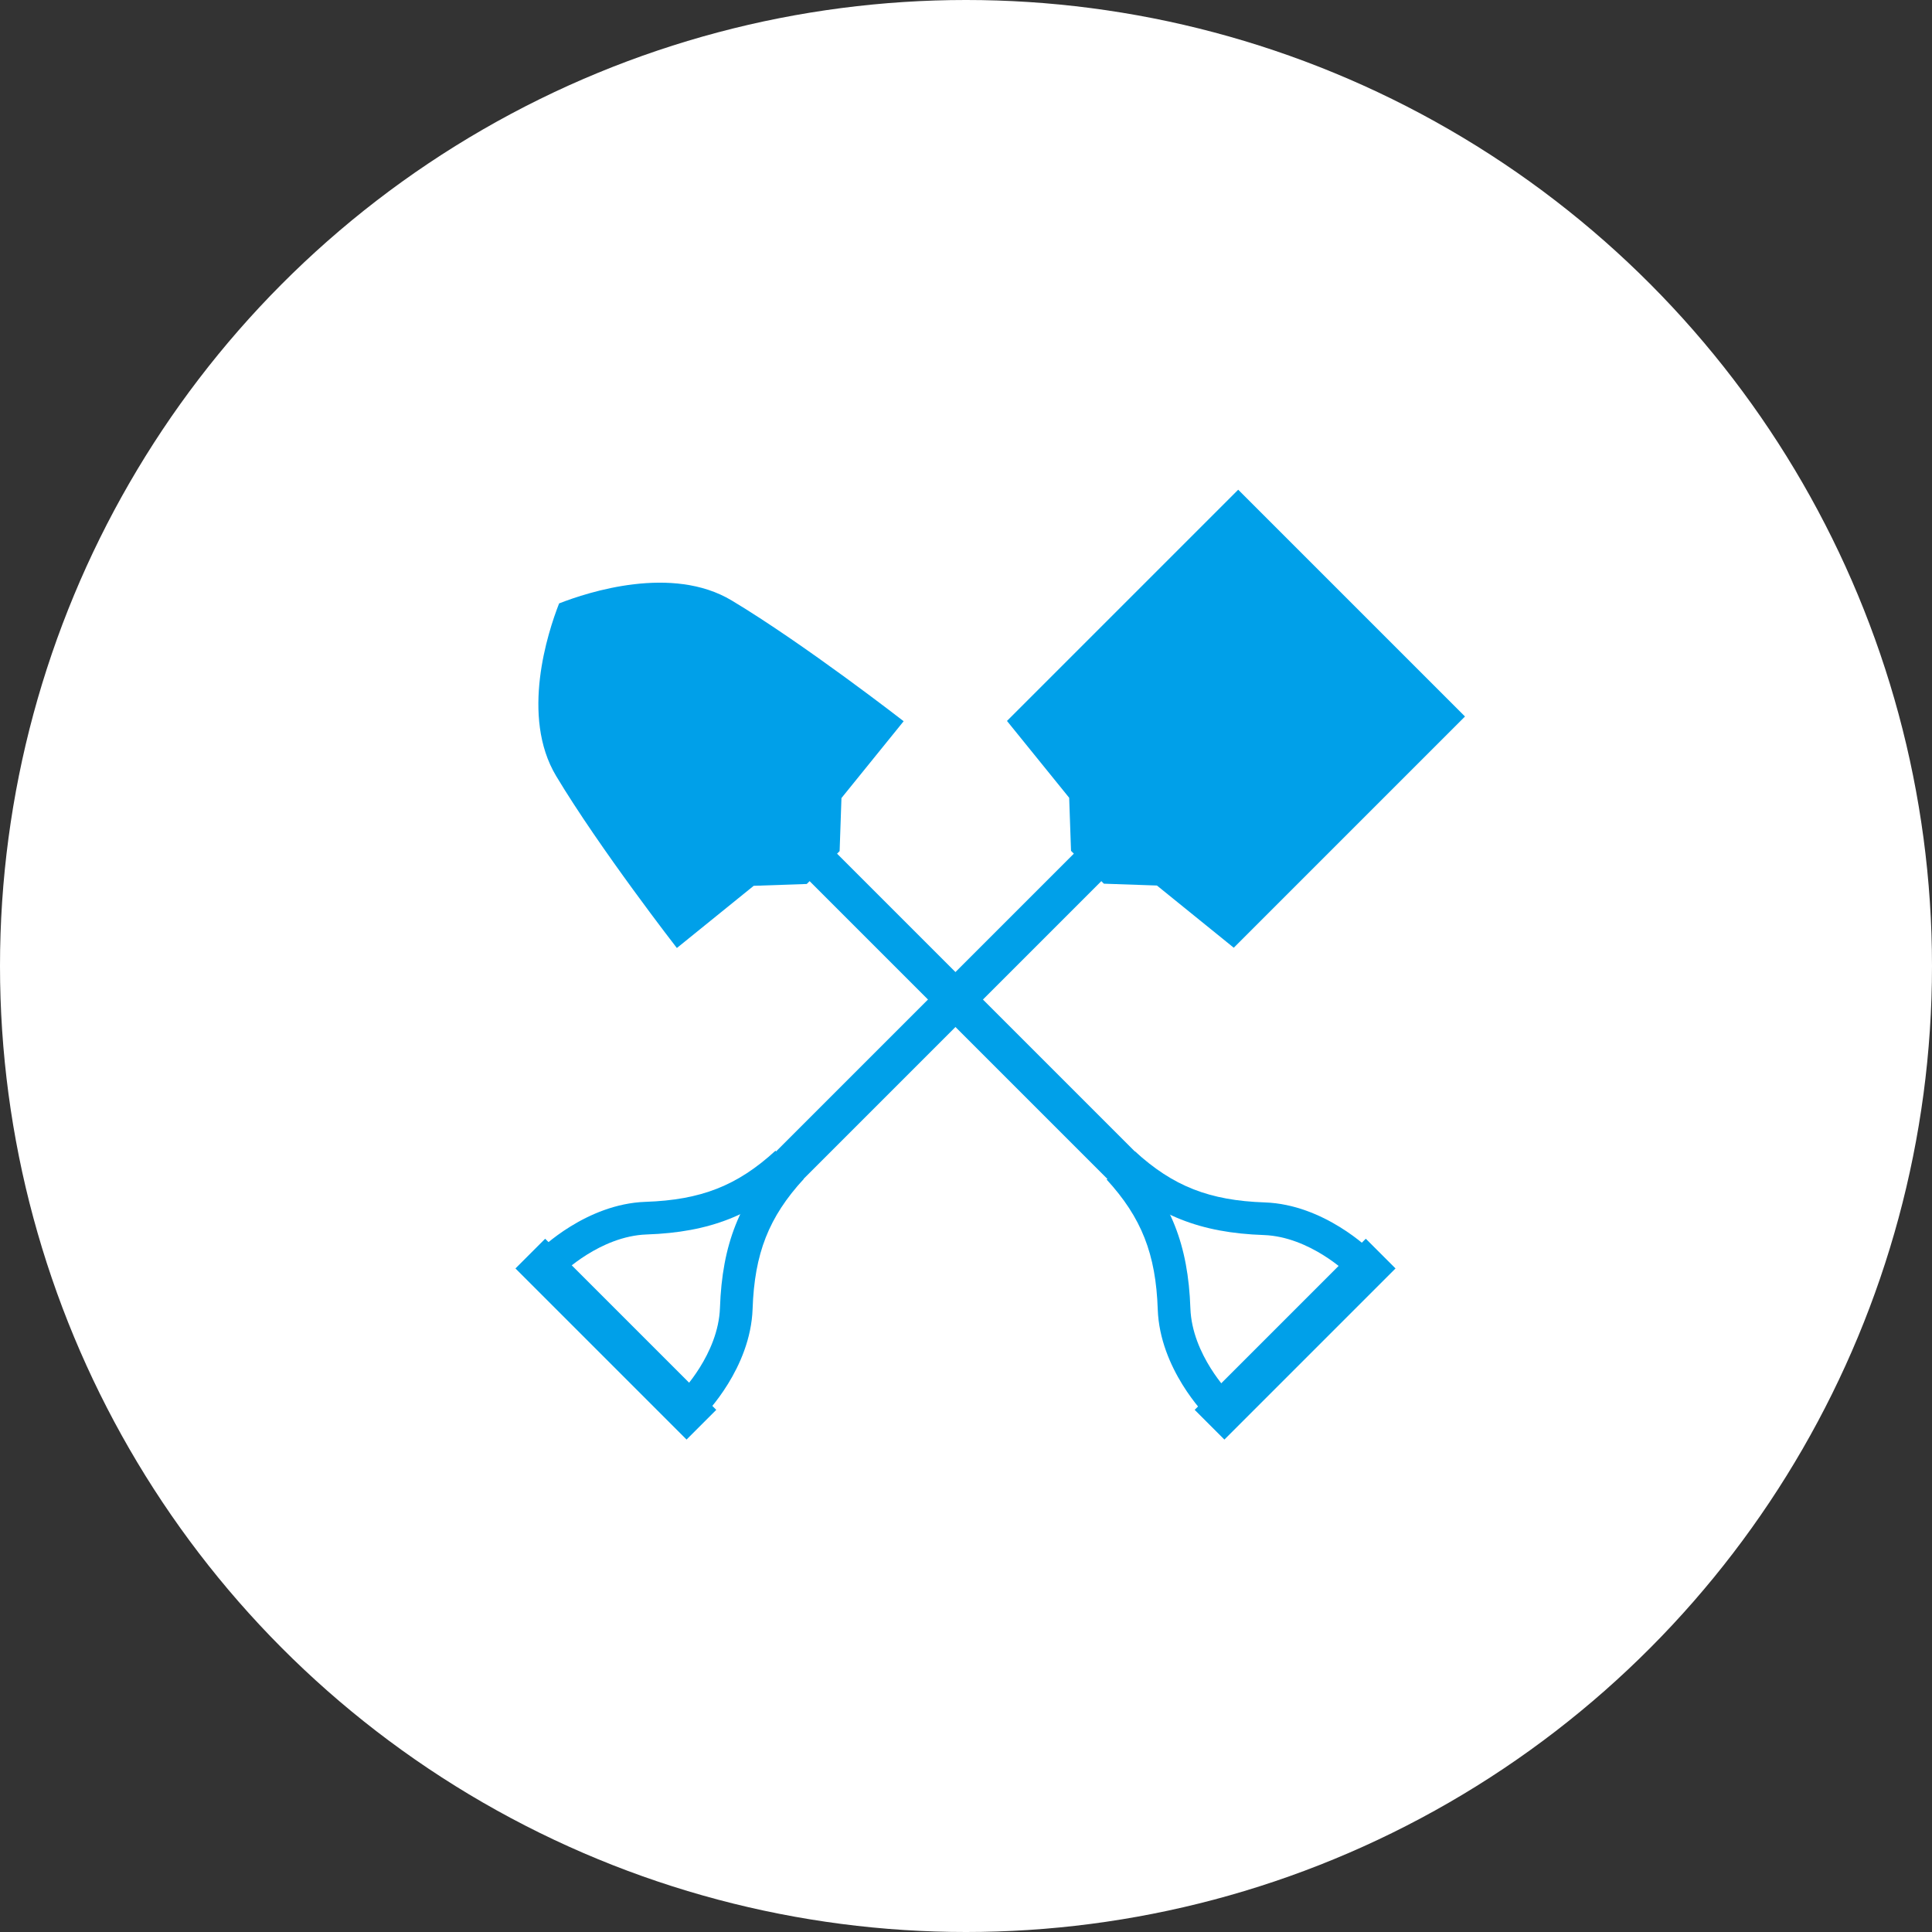 <svg xmlns="http://www.w3.org/2000/svg" width="179.234" height="179.234" viewBox="0 0 179.234 179.234">
  <rect x="0" y="0" width="179.234" height="179.234" fill="#333333" stroke="none"/>
  <g id="Group_1360" data-name="Group 1360" transform="translate(-4141.796 -5562.085)">
    <circle id="Ellipse_10" data-name="Ellipse 10" cx="89.617" cy="89.617" r="89.617" transform="translate(4141.796 5562.085)" fill="#fff"/>
    <g id="Group_210" data-name="Group 210">
      <g id="Group_206" data-name="Group 206">
        <g id="Group_205" data-name="Group 205">
          <path id="Path_3281" data-name="Path 3281" d="M4255.9,5691.348l-2.142,2.143c-.179-.179-4.365-4.427-4.556-9.929-.174-5.142-1.506-8.519-4.741-12.049l2.231-2.047c3.731,4.069,5.336,8.122,5.538,13.991.15,4.322,3.635,7.856,3.67,7.891" fill="#00a0e9"/>
          <path id="Path_3282" data-name="Path 3282" d="M4266.919,5680.333l2.141-2.142c-.178-.179-4.425-4.366-9.928-4.556-5.141-.175-8.518-1.506-12.049-4.742l-2.047,2.232c4.071,3.729,8.125,5.334,13.992,5.536,4.321.151,7.856,3.636,7.891,3.672" fill="#00a0e9"/>
          <rect id="Rectangle_87" data-name="Rectangle 87" width="22.451" height="3.899" transform="translate(4252.628 5692.878) rotate(-45)" fill="#00a0e9"/>
          <path id="Path_3283" data-name="Path 3283" d="M4209.675,5617.791c-5.529-3.316-13.3-.785-16.006.272l0,0,0,.007-.006,0,0,0c-1.057,2.7-3.588,10.478-.273,16.006,4.075,6.789,11.2,15.957,11.2,15.957l7.128-5.77,4.922-.17,1.521-1.521.009-.009,1.519-1.519.17-4.922,5.77-7.128s-9.167-7.131-15.956-11.205" fill="#00a0e9"/>
          <rect id="Rectangle_88" data-name="Rectangle 88" width="3.604" height="44.117" transform="translate(4216.226 5643.152) rotate(-45)" fill="#00a0e9"/>
        </g>
      </g>
      <g id="Group_209" data-name="Group 209">
        <g id="Group_208" data-name="Group 208">
          <g id="Group_207" data-name="Group 207">
            <path id="Path_3284" data-name="Path 3284" d="M4193.9,5680.279l-2.142-2.142c.178-.179,4.425-4.366,9.928-4.556,5.142-.174,8.519-1.5,12.05-4.741l2.046,2.232c-4.068,3.731-8.122,5.335-13.991,5.536-4.322.151-7.856,3.636-7.891,3.671" fill="#00a0e9"/>
            <path id="Path_3285" data-name="Path 3285" d="M4204.919,5691.3l2.14,2.14c.178-.179,4.366-4.425,4.557-9.927.174-5.142,1.5-8.519,4.741-12.05l-2.232-2.046c-3.731,4.068-5.334,8.124-5.537,13.991-.15,4.322-3.634,7.857-3.669,7.892" fill="#00a0e9"/>
            <rect id="Rectangle_89" data-name="Rectangle 89" width="3.899" height="22.45" transform="translate(4189.614 5679.761) rotate(-45)" fill="#00a0e9"/>
            <rect id="Rectangle_90" data-name="Rectangle 90" width="44.117" height="3.605" transform="translate(4210.902 5671.797) rotate(-45)" fill="#00a0e9"/>
          </g>
        </g>
        <path id="Path_3286" data-name="Path 3286" d="M4256.666,5607.517l-21.451,21.451,5.77,7.127.171,4.923,1.52,1.52.009.009,1.519,1.519,4.922.17,7.128,5.771,21.451-21.451Z" fill="#00a0e9"/>
      </g>
    </g>
  </g>
</svg>
